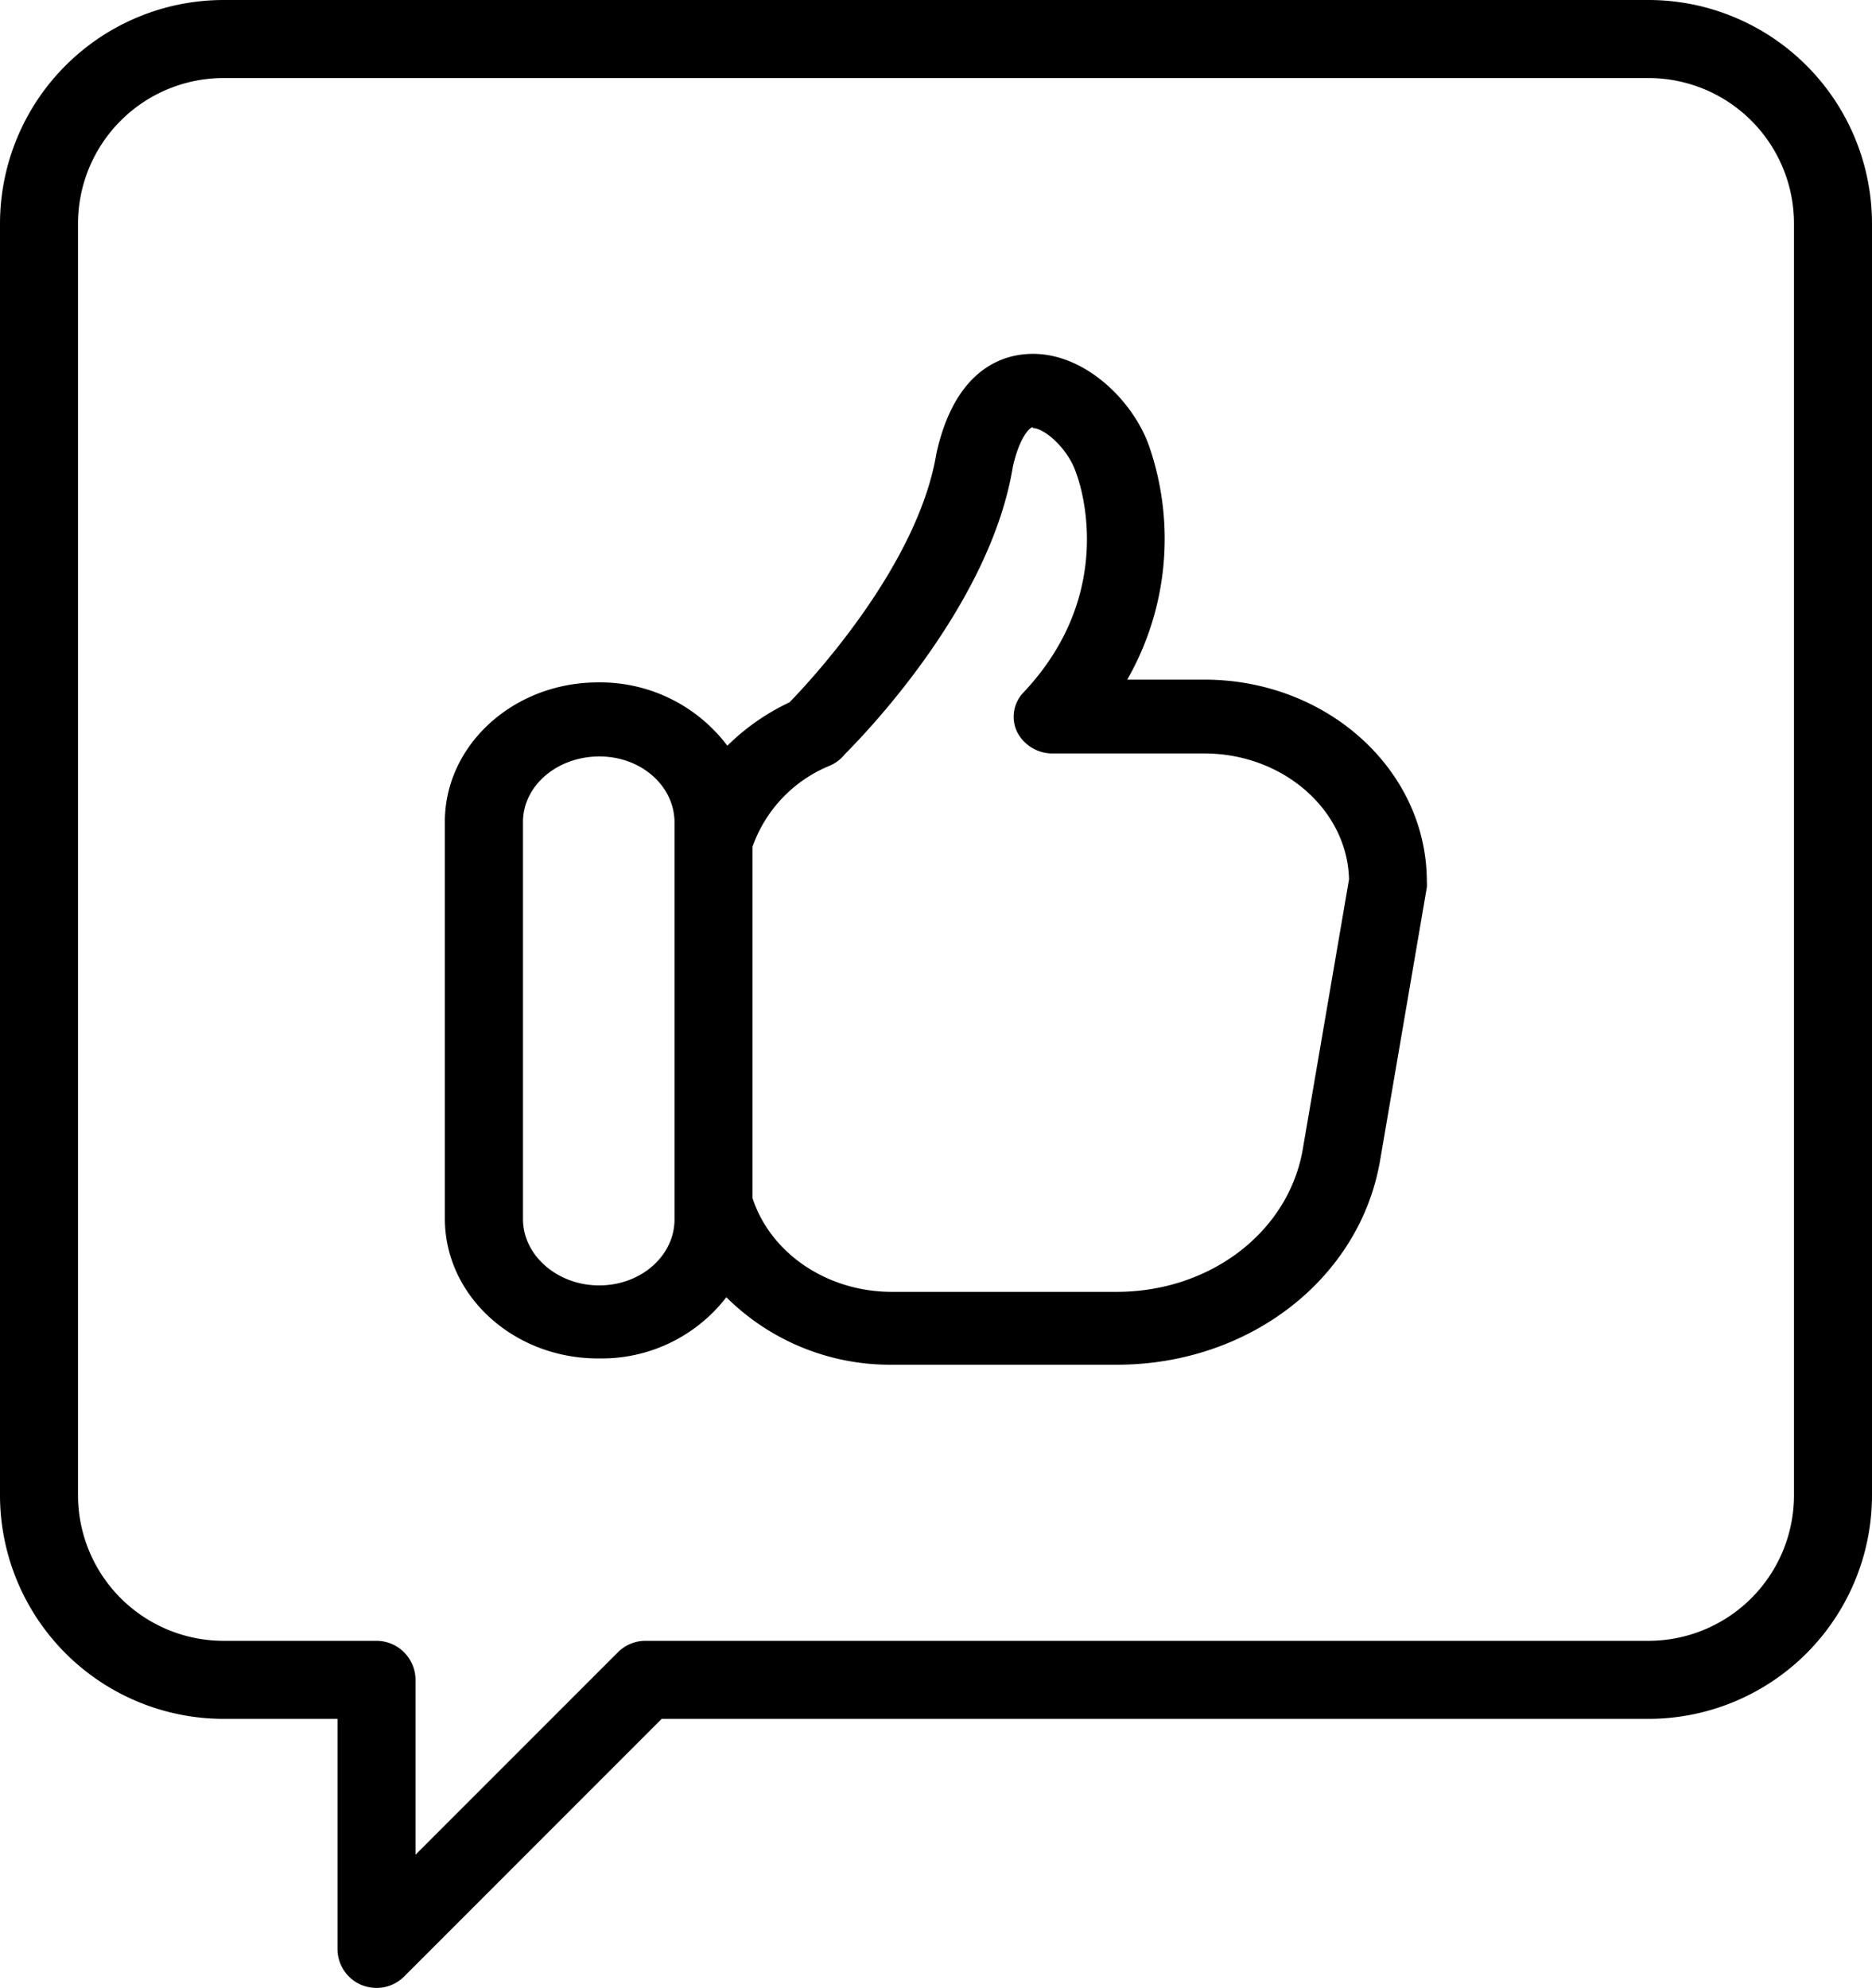 <svg id="Capa_1" data-name="Capa 1" xmlns="http://www.w3.org/2000/svg" viewBox="0 0 188.14 199.72"><title>Anuncios funcionales y creativos</title><path d="M165.69,0H22.46A22.49,22.49,0,0,0,0,22.46V150.23a22.49,22.49,0,0,0,22.46,22.46H33.92V195.8a3.92,3.92,0,0,0,2.42,3.63,4.08,4.08,0,0,0,1.5.29,3.88,3.88,0,0,0,2.77-1.14L66.5,172.69h99.19a22.48,22.48,0,0,0,22.45-22.46V22.46A22.48,22.48,0,0,0,165.69,0ZM37.84,164.85H22.46A14.64,14.64,0,0,1,7.84,150.23V22.46A14.64,14.64,0,0,1,22.46,7.84H165.69A14.63,14.63,0,0,1,180.3,22.46V150.23a14.63,14.63,0,0,1-14.61,14.62H64.88A3.91,3.91,0,0,0,62.1,166L41.76,186.34V168.77A3.93,3.93,0,0,0,37.84,164.85Z"/><path d="M60.11,136.48h.13A15.83,15.83,0,0,0,73,130.33a23.33,23.33,0,0,0,16.66,6.78h22.59c13.28,0,24.41-8.63,26.45-20.51l4.7-27.45a3.79,3.79,0,0,0,0-.58c0-11.19-10-20.29-22.37-20.29h-7.74A28.48,28.48,0,0,0,115.55,45c-1.58-4.73-6.64-9.69-12.13-9.44-2.68.11-7.44,1.54-9.31,10-1.87,11.32-12.73,22.91-14.76,25a22.52,22.52,0,0,0-6.25,4.36,16,16,0,0,0-13-6.36c-8.48,0-15.39,6.28-15.39,14v39.88C44.72,130.2,51.63,136.48,60.11,136.48Zm-7.55-14V82.59C52.56,78.93,56,76,60.24,76s7.55,3,7.55,6.63v39.88c0,3.66-3.38,6.63-7.55,6.63h-.13C56,129.1,52.56,126.13,52.56,122.47ZM103.79,43c1.12,0,3.53,2,4.36,4.51.19.48,4.45,11.74-5.29,22.06a3.52,3.52,0,0,0-.59,4.06,4,4,0,0,0,3.52,2.07h15.26c7.88,0,14.36,5.66,14.53,12.64l-4.65,27.13c-1.43,8.29-9.29,14.32-18.71,14.32H89.63c-6.49,0-12.19-3.86-14-9.42V85.07a13.71,13.71,0,0,1,7.76-8.14,3.89,3.89,0,0,0,1.52-1.16c2.62-2.62,14.66-15.33,16.88-28.86.66-2.95,1.67-3.95,2-4Z"/></svg>